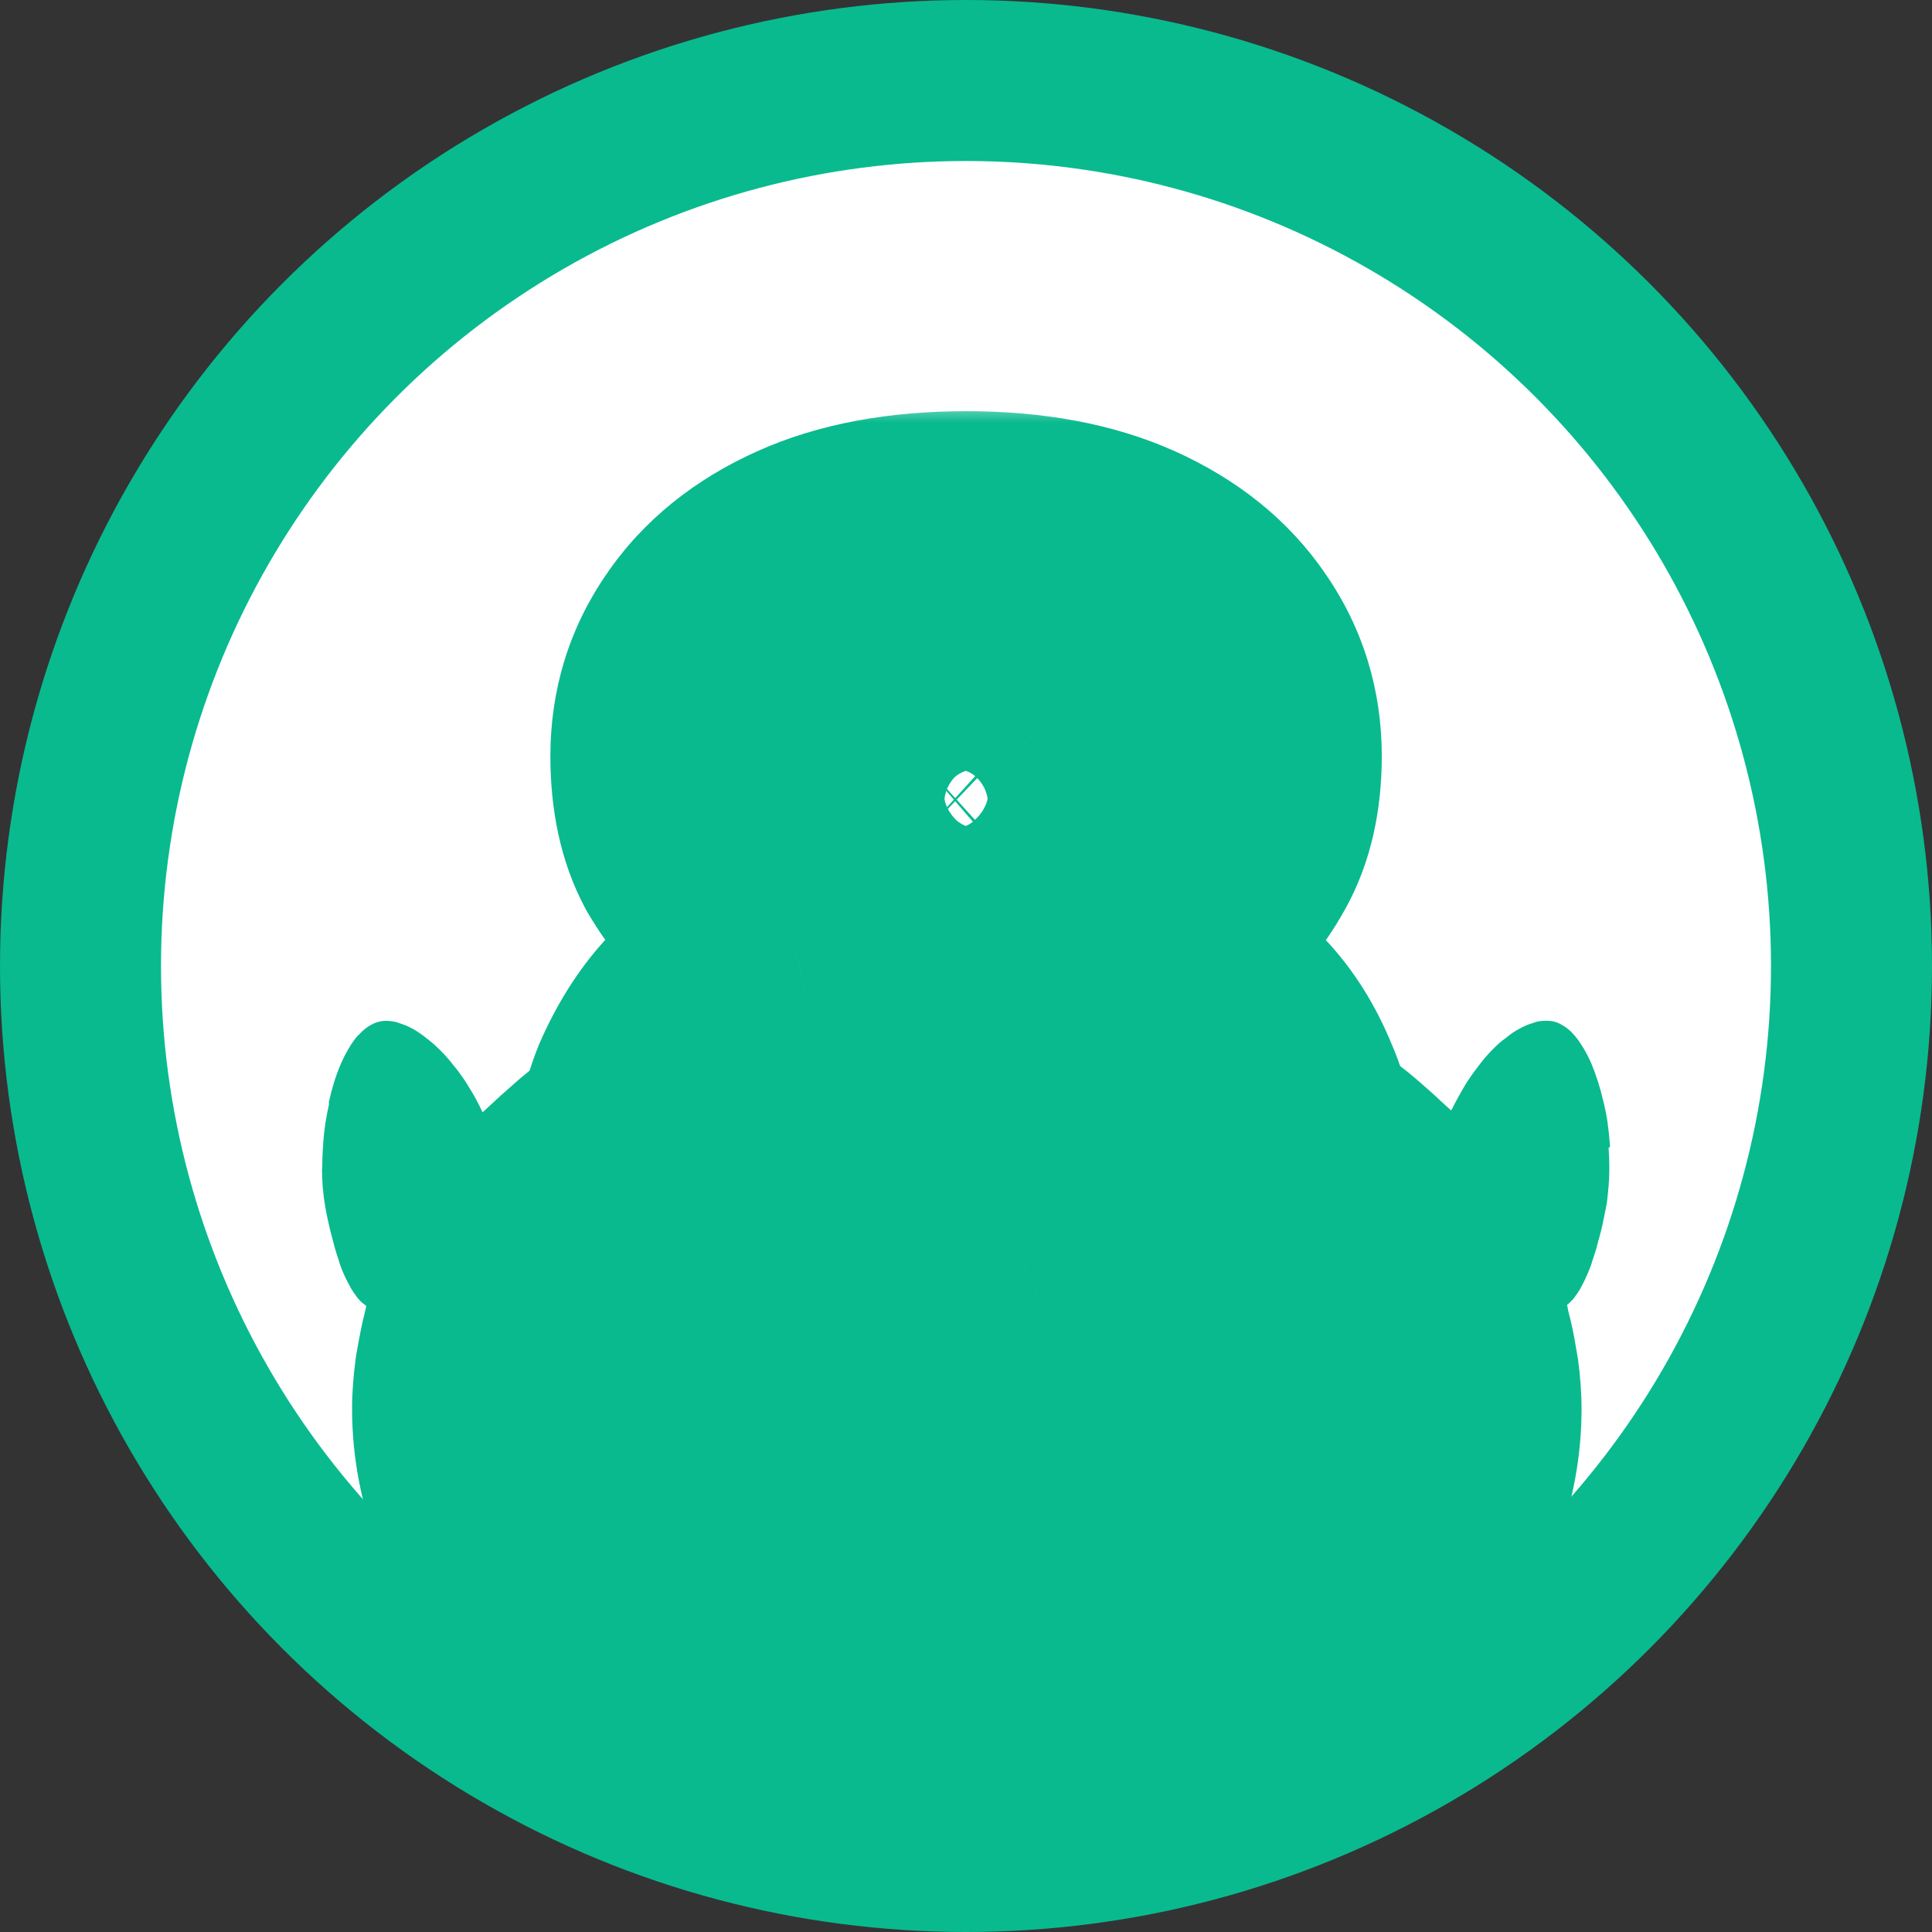 <svg width="48" height="48" viewBox="0 0 48 48" fill="none" xmlns="http://www.w3.org/2000/svg">
<rect x="0" y="0" width="48" height="48" fill="#333333" stroke="none"/>
<circle cx="24" cy="24" r="22" fill="white" stroke="#09BA8F" stroke-width="4"/>
<path d="M40 28.496C40 28.464 40 28.433 39.994 28.401C39.983 28.236 39.965 28.078 39.942 27.913C39.942 27.913 39.942 27.913 39.942 27.907C39.919 27.735 39.884 27.564 39.844 27.393C39.844 27.38 39.838 27.368 39.832 27.355C39.757 27.019 39.653 26.702 39.537 26.423C39.479 26.29 39.415 26.163 39.346 26.049C39.346 26.049 39.34 26.036 39.334 26.03C39.264 25.916 39.195 25.815 39.12 25.726C39.12 25.726 39.108 25.713 39.102 25.707C39.039 25.631 38.969 25.574 38.9 25.523C38.882 25.51 38.859 25.498 38.842 25.485C38.761 25.434 38.679 25.396 38.593 25.377C38.471 25.352 38.343 25.358 38.21 25.377C38.17 25.384 38.129 25.402 38.089 25.415C37.996 25.441 37.903 25.479 37.805 25.529C37.759 25.555 37.712 25.58 37.666 25.605C37.567 25.662 37.475 25.738 37.376 25.815C37.336 25.846 37.295 25.872 37.255 25.91C37.127 26.024 37.006 26.151 36.884 26.29C36.838 26.347 36.791 26.404 36.745 26.468C36.67 26.563 36.6 26.658 36.531 26.759C36.479 26.835 36.426 26.911 36.38 26.994C36.322 27.089 36.27 27.184 36.218 27.279C36.172 27.361 36.125 27.45 36.085 27.532C36.073 27.552 36.062 27.57 36.056 27.59C36.009 27.545 35.952 27.501 35.905 27.456C35.714 27.273 35.511 27.089 35.303 26.911C35.193 26.816 35.083 26.721 34.973 26.632C34.741 26.448 34.504 26.271 34.26 26.1C34.156 26.024 34.058 25.948 33.953 25.878C33.641 25.669 33.316 25.472 32.98 25.282C32.934 25.257 32.893 25.231 32.853 25.206C32.459 24.991 32.059 24.788 31.642 24.598C31.637 24.598 31.631 24.591 31.625 24.591C31.625 24.591 31.069 24.287 30.055 23.945C29.766 23.849 29.436 23.748 29.071 23.647C28.891 23.596 28.7 23.552 28.497 23.501C28.098 23.406 27.663 23.323 27.2 23.247C26.273 23.095 25.213 23 24.043 23C22.584 23 21.292 23.159 20.215 23.368C17.84 23.837 16.468 24.591 16.468 24.591C16.462 24.591 16.456 24.598 16.45 24.598C16.033 24.788 15.622 24.991 15.234 25.206C15.176 25.238 15.118 25.276 15.06 25.314C14.742 25.498 14.429 25.688 14.128 25.884C14.012 25.96 13.902 26.049 13.786 26.131C13.554 26.296 13.323 26.468 13.103 26.645C12.975 26.746 12.859 26.848 12.738 26.956C12.541 27.127 12.35 27.298 12.164 27.475C12.106 27.532 12.043 27.583 11.991 27.634C11.979 27.609 11.962 27.583 11.95 27.552C11.909 27.463 11.863 27.38 11.817 27.292C11.765 27.197 11.707 27.101 11.649 27.006C11.602 26.924 11.55 26.848 11.498 26.772C11.423 26.664 11.348 26.563 11.267 26.468C11.226 26.417 11.185 26.36 11.139 26.309C11.018 26.17 10.89 26.043 10.763 25.929C10.722 25.891 10.676 25.859 10.63 25.821C10.537 25.745 10.444 25.675 10.351 25.618C10.305 25.586 10.253 25.561 10.207 25.536C10.114 25.485 10.021 25.453 9.929 25.422C9.888 25.409 9.842 25.39 9.801 25.384C9.668 25.358 9.541 25.352 9.419 25.384C9.332 25.402 9.251 25.441 9.17 25.491C9.153 25.504 9.129 25.517 9.112 25.529C9.043 25.58 8.973 25.643 8.904 25.72C8.904 25.72 8.892 25.726 8.886 25.732C8.811 25.821 8.736 25.922 8.672 26.036C8.672 26.036 8.666 26.049 8.66 26.055C8.591 26.17 8.527 26.296 8.469 26.43C8.348 26.708 8.249 27.025 8.174 27.368C8.174 27.38 8.168 27.393 8.162 27.406H8.18C8.145 27.57 8.11 27.742 8.081 27.919C8.081 27.919 8.081 27.919 8.081 27.925C8.058 28.084 8.041 28.249 8.029 28.414C8.029 28.445 8.029 28.477 8.023 28.509C8.012 28.674 8.006 28.838 8.006 29.003C8.006 29.016 8.006 29.022 8.006 29.035H8C8 29.187 8.006 29.326 8.017 29.472C8.017 29.51 8.023 29.548 8.029 29.586C8.041 29.738 8.064 29.884 8.087 30.017C8.122 30.214 8.162 30.391 8.203 30.563C8.226 30.658 8.249 30.74 8.272 30.823C8.29 30.892 8.307 30.962 8.324 31.025C8.353 31.127 8.382 31.209 8.411 31.298C8.423 31.336 8.434 31.374 8.446 31.412C8.481 31.514 8.515 31.596 8.556 31.685C8.562 31.704 8.573 31.723 8.579 31.735C8.62 31.824 8.66 31.9 8.701 31.97C8.701 31.976 8.707 31.989 8.712 31.995C8.759 32.071 8.799 32.135 8.846 32.192C8.846 32.192 8.846 32.198 8.851 32.204C8.898 32.268 8.944 32.319 8.996 32.363C9.031 32.395 9.066 32.42 9.1 32.445C9.089 32.49 9.083 32.534 9.071 32.578C8.996 32.87 8.938 33.168 8.886 33.466C8.869 33.567 8.846 33.669 8.834 33.776C8.782 34.176 8.747 34.582 8.747 34.994C8.747 39.964 12.593 44.224 18.078 46.049C18.535 46.201 19.005 46.334 19.48 46.455C20.916 46.803 22.439 46.994 24.02 47C29.824 47 34.868 44.458 37.452 40.718C38.627 39.019 39.293 37.073 39.293 35C39.293 34.588 39.259 34.176 39.206 33.776C39.189 33.669 39.166 33.555 39.149 33.447C39.102 33.149 39.039 32.857 38.963 32.572C38.952 32.521 38.946 32.471 38.934 32.42C38.952 32.407 38.969 32.388 38.986 32.376C39.033 32.331 39.085 32.281 39.131 32.217C39.131 32.217 39.131 32.217 39.131 32.211C39.178 32.154 39.224 32.084 39.264 32.014C39.264 32.008 39.27 31.995 39.276 31.989C39.317 31.913 39.357 31.837 39.398 31.748C39.403 31.729 39.409 31.71 39.421 31.697C39.456 31.615 39.496 31.526 39.531 31.425C39.542 31.393 39.554 31.349 39.566 31.311C39.595 31.222 39.623 31.133 39.658 31.032C39.676 30.968 39.693 30.899 39.71 30.829C39.734 30.74 39.757 30.664 39.78 30.569C39.821 30.404 39.855 30.22 39.896 30.024C39.925 29.884 39.942 29.738 39.954 29.593C39.954 29.555 39.959 29.517 39.965 29.479C39.977 29.339 39.983 29.193 39.983 29.041C39.983 29.041 39.983 29.022 39.983 29.009C39.983 28.845 39.977 28.68 39.965 28.515L40 28.496Z" fill="#09BA8F"/>
<mask id="path-3-outside-1_2990_231" maskUnits="userSpaceOnUse" x="12" y="10" width="24" height="30" fill="black">
<rect fill="white" x="12" y="10" width="24" height="30"/>
<path d="M24.002 36.384C22.316 36.384 20.855 36.075 19.618 35.456C18.38 34.837 17.42 34.005 16.738 32.96C16.076 31.915 15.746 30.752 15.746 29.472C15.746 28.576 15.884 27.787 16.162 27.104C16.46 26.421 16.823 25.845 17.25 25.376C17.698 24.885 18.146 24.501 18.594 24.224C19.042 23.925 19.436 23.733 19.778 23.648V23.392C19.372 23.243 18.924 22.987 18.434 22.624C17.964 22.261 17.548 21.771 17.186 21.152C16.844 20.512 16.674 19.723 16.674 18.784C16.674 17.739 16.962 16.8 17.538 15.968C18.114 15.115 18.946 14.443 20.034 13.952C21.122 13.461 22.444 13.216 24.002 13.216C25.559 13.216 26.882 13.461 27.97 13.952C29.058 14.443 29.89 15.115 30.466 15.968C31.042 16.8 31.33 17.739 31.33 18.784C31.33 19.723 31.148 20.512 30.786 21.152C30.444 21.771 30.028 22.261 29.538 22.624C29.068 22.987 28.631 23.243 28.226 23.392V23.648C28.567 23.733 28.962 23.925 29.41 24.224C29.858 24.501 30.295 24.885 30.722 25.376C31.17 25.845 31.532 26.421 31.81 27.104C32.108 27.787 32.258 28.576 32.258 29.472C32.258 30.752 31.916 31.915 31.234 32.96C30.572 34.005 29.623 34.837 28.386 35.456C27.148 36.075 25.687 36.384 24.002 36.384ZM23.97 26.72C23.415 26.72 22.914 26.816 22.466 27.008C22.039 27.2 21.698 27.477 21.442 27.84C21.186 28.203 21.058 28.64 21.058 29.152C21.058 29.664 21.186 30.112 21.442 30.496C21.698 30.88 22.039 31.179 22.466 31.392C22.914 31.584 23.415 31.68 23.97 31.68C24.503 31.68 24.994 31.584 25.442 31.392C25.89 31.179 26.252 30.88 26.53 30.496C26.807 30.112 26.946 29.664 26.946 29.152C26.946 28.64 26.807 28.203 26.53 27.84C26.252 27.477 25.89 27.2 25.442 27.008C24.994 26.816 24.503 26.72 23.97 26.72ZM24.002 22.144C24.727 22.144 25.314 21.931 25.762 21.504C26.231 21.077 26.466 20.533 26.466 19.872C26.466 19.125 26.231 18.549 25.762 18.144C25.314 17.739 24.727 17.536 24.002 17.536C23.276 17.536 22.679 17.739 22.21 18.144C21.762 18.549 21.538 19.125 21.538 19.872C21.538 20.533 21.762 21.077 22.21 21.504C22.679 21.931 23.276 22.144 24.002 22.144Z"/>
</mask>
<path d="M24.002 36.384C22.316 36.384 20.855 36.075 19.618 35.456C18.38 34.837 17.42 34.005 16.738 32.96C16.076 31.915 15.746 30.752 15.746 29.472C15.746 28.576 15.884 27.787 16.162 27.104C16.46 26.421 16.823 25.845 17.25 25.376C17.698 24.885 18.146 24.501 18.594 24.224C19.042 23.925 19.436 23.733 19.778 23.648V23.392C19.372 23.243 18.924 22.987 18.434 22.624C17.964 22.261 17.548 21.771 17.186 21.152C16.844 20.512 16.674 19.723 16.674 18.784C16.674 17.739 16.962 16.8 17.538 15.968C18.114 15.115 18.946 14.443 20.034 13.952C21.122 13.461 22.444 13.216 24.002 13.216C25.559 13.216 26.882 13.461 27.97 13.952C29.058 14.443 29.89 15.115 30.466 15.968C31.042 16.8 31.33 17.739 31.33 18.784C31.33 19.723 31.148 20.512 30.786 21.152C30.444 21.771 30.028 22.261 29.538 22.624C29.068 22.987 28.631 23.243 28.226 23.392V23.648C28.567 23.733 28.962 23.925 29.41 24.224C29.858 24.501 30.295 24.885 30.722 25.376C31.17 25.845 31.532 26.421 31.81 27.104C32.108 27.787 32.258 28.576 32.258 29.472C32.258 30.752 31.916 31.915 31.234 32.96C30.572 34.005 29.623 34.837 28.386 35.456C27.148 36.075 25.687 36.384 24.002 36.384ZM23.97 26.72C23.415 26.72 22.914 26.816 22.466 27.008C22.039 27.2 21.698 27.477 21.442 27.84C21.186 28.203 21.058 28.64 21.058 29.152C21.058 29.664 21.186 30.112 21.442 30.496C21.698 30.88 22.039 31.179 22.466 31.392C22.914 31.584 23.415 31.68 23.97 31.68C24.503 31.68 24.994 31.584 25.442 31.392C25.89 31.179 26.252 30.88 26.53 30.496C26.807 30.112 26.946 29.664 26.946 29.152C26.946 28.64 26.807 28.203 26.53 27.84C26.252 27.477 25.89 27.2 25.442 27.008C24.994 26.816 24.503 26.72 23.97 26.72ZM24.002 22.144C24.727 22.144 25.314 21.931 25.762 21.504C26.231 21.077 26.466 20.533 26.466 19.872C26.466 19.125 26.231 18.549 25.762 18.144C25.314 17.739 24.727 17.536 24.002 17.536C23.276 17.536 22.679 17.739 22.21 18.144C21.762 18.549 21.538 19.125 21.538 19.872C21.538 20.533 21.762 21.077 22.21 21.504C22.679 21.931 23.276 22.144 24.002 22.144Z" fill="white"/>
<path d="M19.618 35.456L20.959 32.773L19.618 35.456ZM16.738 32.96L14.202 34.564L14.214 34.582L14.226 34.6L16.738 32.96ZM16.162 27.104L13.413 25.901L13.397 25.938L13.382 25.975L16.162 27.104ZM17.25 25.376L15.034 23.353L15.03 23.358L17.25 25.376ZM18.594 24.224L20.173 26.775L20.216 26.748L20.258 26.72L18.594 24.224ZM19.778 23.648L20.505 26.558L22.778 25.99V23.648H19.778ZM19.778 23.392H22.778V21.3L20.815 20.577L19.778 23.392ZM18.434 22.624L16.599 24.998L16.625 25.017L16.651 25.037L18.434 22.624ZM17.186 21.152L14.539 22.564L14.567 22.617L14.598 22.669L17.186 21.152ZM17.538 15.968L20.004 17.676L20.014 17.661L20.024 17.646L17.538 15.968ZM30.466 15.968L27.979 17.646L27.989 17.661L27.999 17.676L30.466 15.968ZM30.786 21.152L28.176 19.673L28.167 19.688L28.159 19.703L30.786 21.152ZM29.538 22.624L27.755 20.212L27.729 20.23L27.703 20.25L29.538 22.624ZM28.226 23.392L27.189 20.577L25.226 21.3V23.392H28.226ZM28.226 23.648H25.226V25.99L27.498 26.558L28.226 23.648ZM29.41 24.224L27.745 26.72L27.788 26.748L27.831 26.775L29.41 24.224ZM30.722 25.376L28.458 27.345L28.503 27.397L28.552 27.447L30.722 25.376ZM31.81 27.104L29.03 28.233L29.045 28.27L29.061 28.306L31.81 27.104ZM31.234 32.96L28.722 31.32L28.71 31.338L28.698 31.356L31.234 32.96ZM28.386 35.456L29.727 38.139L28.386 35.456ZM22.466 27.008L21.284 24.251L21.259 24.261L21.235 24.272L22.466 27.008ZM21.442 27.84L18.991 26.11L18.991 26.11L21.442 27.84ZM21.442 30.496L18.945 32.16L18.945 32.16L21.442 30.496ZM22.466 31.392L21.124 34.075L21.203 34.115L21.284 34.149L22.466 31.392ZM25.442 31.392L26.623 34.149L26.678 34.126L26.731 34.101L25.442 31.392ZM26.53 30.496L28.962 32.252L28.962 32.252L26.53 30.496ZM26.53 27.84L28.913 26.018L28.913 26.018L26.53 27.84ZM25.762 21.504L23.744 19.284L23.718 19.308L23.693 19.332L25.762 21.504ZM25.762 18.144L23.749 20.369L23.775 20.392L23.801 20.415L25.762 18.144ZM22.21 18.144L20.249 15.873L20.223 15.896L20.197 15.919L22.21 18.144ZM22.21 21.504L20.141 23.676L20.166 23.7L20.192 23.724L22.21 21.504ZM24.002 33.384C22.682 33.384 21.699 33.142 20.959 32.773L18.276 38.139C20.011 39.007 21.951 39.384 24.002 39.384V33.384ZM20.959 32.773C20.145 32.365 19.611 31.873 19.249 31.32L14.226 34.6C15.23 36.138 16.616 37.309 18.276 38.139L20.959 32.773ZM19.273 31.356C18.926 30.808 18.746 30.205 18.746 29.472H12.746C12.746 31.299 13.226 33.021 14.202 34.564L19.273 31.356ZM18.746 29.472C18.746 28.882 18.837 28.489 18.941 28.233L13.382 25.975C12.931 27.084 12.746 28.27 12.746 29.472H18.746ZM18.91 28.306C19.1 27.872 19.297 27.584 19.469 27.394L15.03 23.358C14.349 24.107 13.82 24.971 13.413 25.901L18.91 28.306ZM19.465 27.399C19.773 27.062 20.012 26.874 20.173 26.775L17.015 21.673C16.279 22.128 15.623 22.709 15.034 23.353L19.465 27.399ZM20.258 26.72C20.393 26.63 20.486 26.579 20.538 26.554C20.592 26.527 20.579 26.54 20.505 26.558L19.05 20.738C18.247 20.938 17.528 21.329 16.93 21.728L20.258 26.72ZM22.778 23.648V23.392H16.778V23.648H22.778ZM20.815 20.577C20.761 20.557 20.565 20.469 20.217 20.212L16.651 25.037C17.284 25.504 17.984 25.928 18.741 26.207L20.815 20.577ZM20.268 20.25C20.159 20.166 19.982 19.99 19.774 19.635L14.598 22.669C15.115 23.552 15.77 24.357 16.599 24.998L20.268 20.25ZM19.833 19.74C19.781 19.644 19.674 19.371 19.674 18.784H13.674C13.674 20.075 13.907 21.38 14.539 22.564L19.833 19.74ZM19.674 18.784C19.674 18.328 19.788 17.989 20.004 17.676L15.071 14.26C14.136 15.611 13.674 17.15 13.674 18.784H19.674ZM20.024 17.646C20.242 17.324 20.604 16.986 21.267 16.687L18.8 11.217C17.287 11.9 15.986 12.905 15.051 14.29L20.024 17.646ZM21.267 16.687C21.868 16.416 22.745 16.216 24.002 16.216V10.216C22.143 10.216 20.375 10.507 18.8 11.217L21.267 16.687ZM24.002 16.216C25.258 16.216 26.135 16.416 26.736 16.687L29.203 11.217C27.628 10.507 25.86 10.216 24.002 10.216V16.216ZM26.736 16.687C27.399 16.986 27.762 17.324 27.979 17.646L32.952 14.29C32.018 12.905 30.716 11.9 29.203 11.217L26.736 16.687ZM27.999 17.676C28.216 17.989 28.33 18.328 28.33 18.784H34.33C34.33 17.15 33.867 15.611 32.932 14.26L27.999 17.676ZM28.33 18.784C28.33 19.345 28.221 19.592 28.176 19.673L33.396 22.631C34.075 21.432 34.33 20.101 34.33 18.784H28.33ZM28.159 19.703C27.993 20.003 27.847 20.143 27.755 20.212L31.321 25.037C32.209 24.38 32.895 23.538 33.412 22.601L28.159 19.703ZM27.703 20.25C27.392 20.491 27.223 20.564 27.189 20.577L29.263 26.207C30.039 25.921 30.744 25.483 31.372 24.998L27.703 20.25ZM25.226 23.392V23.648H31.226V23.392H25.226ZM27.498 26.558C27.425 26.54 27.411 26.527 27.465 26.554C27.517 26.579 27.61 26.63 27.745 26.72L31.074 21.728C30.475 21.329 29.756 20.938 28.953 20.738L27.498 26.558ZM27.831 26.775C27.971 26.861 28.184 27.03 28.458 27.345L32.985 23.407C32.405 22.74 31.745 22.141 30.989 21.673L27.831 26.775ZM28.552 27.447C28.706 27.609 28.876 27.853 29.03 28.233L34.589 25.975C34.189 24.99 33.633 24.081 32.892 23.305L28.552 27.447ZM29.061 28.306C29.164 28.541 29.258 28.908 29.258 29.472H35.258C35.258 28.244 35.053 27.032 34.558 25.901L29.061 28.306ZM29.258 29.472C29.258 30.185 29.078 30.775 28.722 31.32L33.745 34.6C34.755 33.054 35.258 31.319 35.258 29.472H29.258ZM28.698 31.356C28.363 31.887 27.852 32.369 27.044 32.773L29.727 38.139C31.394 37.306 32.782 36.124 33.769 34.564L28.698 31.356ZM27.044 32.773C26.304 33.142 25.321 33.384 24.002 33.384V39.384C26.053 39.384 27.992 39.007 29.727 38.139L27.044 32.773ZM23.97 23.72C23.064 23.72 22.153 23.878 21.284 24.251L23.647 29.765C23.674 29.754 23.765 29.72 23.97 29.72V23.72ZM21.235 24.272C20.346 24.672 19.573 25.285 18.991 26.11L23.892 29.57C23.864 29.611 23.826 29.652 23.781 29.688C23.738 29.724 23.705 29.74 23.697 29.744L21.235 24.272ZM18.991 26.11C18.325 27.053 18.058 28.119 18.058 29.152H24.058C24.058 29.146 24.058 29.196 24.033 29.283C24.006 29.373 23.96 29.474 23.892 29.57L18.991 26.11ZM18.058 29.152C18.058 30.189 18.326 31.23 18.945 32.16L23.938 28.832C23.984 28.901 24.018 28.976 24.038 29.048C24.058 29.117 24.058 29.157 24.058 29.152H18.058ZM18.945 32.16C19.501 32.993 20.247 33.637 21.124 34.075L23.807 28.709C23.811 28.71 23.834 28.723 23.865 28.75C23.897 28.778 23.922 28.808 23.938 28.832L18.945 32.16ZM21.284 34.149C22.153 34.522 23.064 34.68 23.97 34.68V28.68C23.765 28.68 23.674 28.646 23.647 28.635L21.284 34.149ZM23.97 34.68C24.871 34.68 25.768 34.516 26.623 34.149L24.26 28.635C24.219 28.652 24.135 28.68 23.97 28.68V34.68ZM26.731 34.101C27.612 33.681 28.375 33.064 28.962 32.252L24.098 28.739C24.102 28.733 24.109 28.725 24.117 28.716C24.125 28.707 24.134 28.699 24.142 28.692C24.16 28.677 24.167 28.676 24.152 28.683L26.731 34.101ZM28.962 32.252C29.639 31.315 29.946 30.241 29.946 29.152H23.946C23.946 29.135 23.948 29.073 23.976 28.985C24.004 28.894 24.047 28.809 24.098 28.739L28.962 32.252ZM29.946 29.152C29.946 28.066 29.638 26.967 28.913 26.018L24.146 29.662C24.074 29.567 24.017 29.457 23.982 29.347C23.948 29.24 23.946 29.168 23.946 29.152H29.946ZM28.913 26.018C28.301 25.218 27.512 24.632 26.623 24.251L24.26 29.765C24.271 29.77 24.256 29.765 24.227 29.743C24.198 29.721 24.169 29.692 24.147 29.662L28.913 26.018ZM26.623 24.251C25.768 23.884 24.871 23.72 23.97 23.72V29.72C24.135 29.72 24.219 29.748 24.26 29.765L26.623 24.251ZM24.002 25.144C25.355 25.144 26.73 24.725 27.831 23.676L23.693 19.332C23.771 19.257 23.869 19.198 23.96 19.165C24.044 19.134 24.07 19.144 24.002 19.144V25.144ZM27.78 23.724C28.904 22.702 29.466 21.338 29.466 19.872H23.466C23.466 19.842 23.473 19.732 23.535 19.588C23.599 19.44 23.685 19.338 23.744 19.284L27.78 23.724ZM29.466 19.872C29.466 18.448 28.986 16.965 27.723 15.873L23.801 20.415C23.676 20.306 23.572 20.161 23.511 20.012C23.456 19.876 23.466 19.811 23.466 19.872H29.466ZM27.774 15.919C26.668 14.919 25.314 14.536 24.002 14.536V20.536C24.086 20.536 24.076 20.548 24.006 20.524C23.971 20.512 23.928 20.493 23.88 20.465C23.832 20.436 23.787 20.403 23.749 20.369L27.774 15.919ZM24.002 14.536C22.685 14.536 21.353 14.92 20.249 15.873L24.171 20.415C24.142 20.439 24.108 20.463 24.071 20.484C24.034 20.506 24 20.52 23.974 20.529C23.919 20.547 23.919 20.536 24.002 20.536V14.536ZM20.197 15.919C18.977 17.023 18.538 18.493 18.538 19.872H24.538C24.538 19.795 24.549 19.845 24.502 19.967C24.449 20.104 24.352 20.251 24.222 20.369L20.197 15.919ZM18.538 19.872C18.538 21.291 19.054 22.641 20.141 23.676L24.279 19.332C24.343 19.393 24.423 19.497 24.48 19.634C24.534 19.766 24.538 19.859 24.538 19.872H18.538ZM20.192 23.724C21.293 24.725 22.645 25.144 24.002 25.144V19.144C23.934 19.144 23.951 19.134 24.019 19.159C24.052 19.171 24.09 19.188 24.129 19.212C24.169 19.235 24.202 19.261 24.228 19.284L20.192 23.724Z" fill="#09BA8F" mask="url(#path-3-outside-1_2990_231)"/>
</svg>
